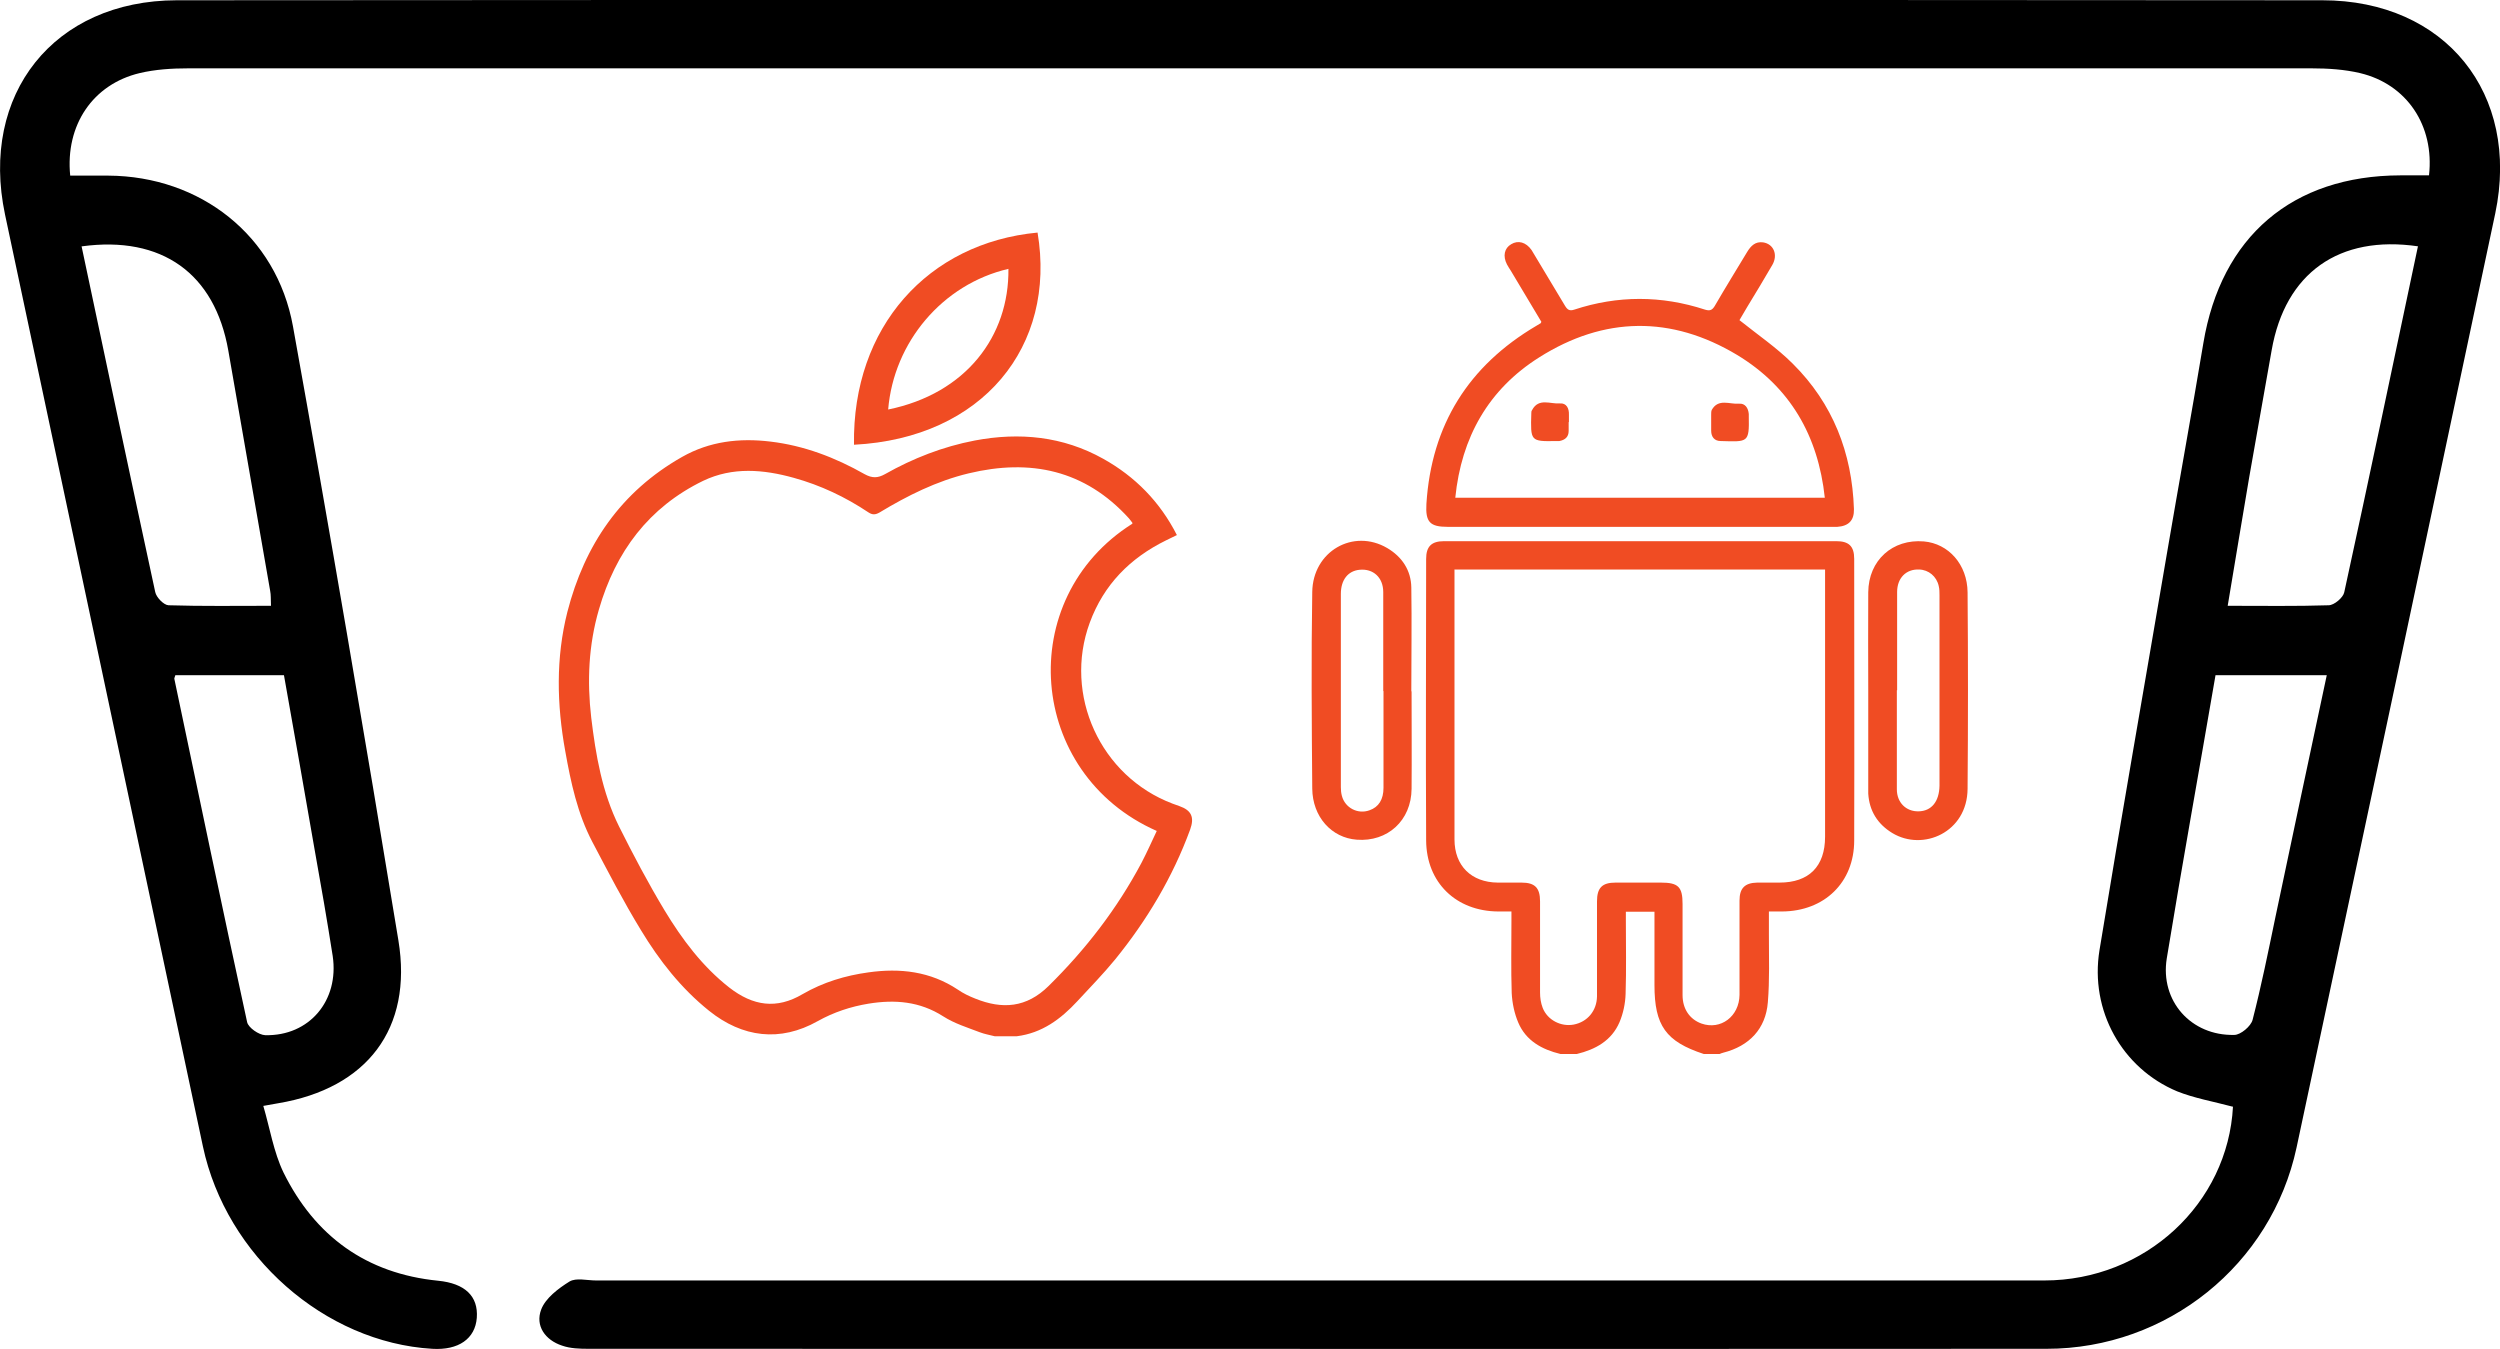 <?xml version="1.0" encoding="UTF-8"?>
<svg xmlns="http://www.w3.org/2000/svg" id="Layer_2" data-name="Layer 2" viewBox="0 0 94.38 50.94">
  <defs>
    <style>
      .cls-1 {
        fill: #000;
      }

      .cls-1, .cls-2 {
        stroke-width: 0px;
      }

      .cls-2 {
        fill: #f04c23;
      }
    </style>
  </defs>
  <g id="Accessories">
    <g>
      <path class="cls-1" d="M84.29,41.78c-.75-.2-1.45-.32-2.1-.58-2.08-.87-3.3-3.05-2.93-5.33.82-5.01,1.7-10,2.55-15,.45-2.64.93-5.27,1.37-7.91.67-4.03,3.36-6.33,7.44-6.34.36,0,.72,0,1.08,0,.21-1.88-.84-3.44-2.6-3.86-.59-.14-1.22-.18-1.83-.18-26.72,0-53.44,0-80.17,0-.61,0-1.24.04-1.83.18-1.76.42-2.81,1.96-2.62,3.87.47,0,.96,0,1.44,0,3.47.02,6.35,2.26,6.97,5.69,1.39,7.72,2.71,15.44,3.98,23.18.55,3.34-1.19,5.59-4.54,6.15-.12.02-.24.04-.56.1.25.85.39,1.74.76,2.51,1.19,2.41,3.13,3.82,5.84,4.09,1.01.1,1.52.58,1.46,1.4-.06.79-.69,1.23-1.68,1.17-4.06-.24-7.78-3.51-8.66-7.64C5.17,31.55,2.68,19.83.19,8.1-.77,3.56,2.03.02,6.67.01c27-.02,54-.02,81,0,4.65,0,7.48,3.53,6.53,8.05-2.49,11.76-4.99,23.51-7.5,35.26-.95,4.43-4.89,7.6-9.44,7.6-18.35.01-36.7,0-55.04,0-.33,0-.69-.01-1-.12-.64-.21-1.02-.75-.79-1.36.16-.43.65-.8,1.07-1.06.25-.15.66-.04,1-.04,18.23,0,36.45,0,54.68,0,3.8,0,6.93-2.9,7.12-6.57ZM3.08,9.3c.92,4.35,1.84,8.7,2.78,13.05.04.2.32.49.5.5,1.28.04,2.56.02,3.87.02-.01-.26,0-.41-.03-.56-.53-3.02-1.05-6.05-1.58-9.07-.51-2.92-2.51-4.35-5.53-3.94ZM91.29,9.3c-2.99-.44-5.02,1.01-5.53,3.92-.28,1.6-.57,3.2-.85,4.81-.27,1.59-.53,3.17-.81,4.84,1.36,0,2.58.02,3.81-.02.21,0,.55-.29.59-.49.95-4.35,1.86-8.7,2.78-13.05ZM6.62,25.49c-.02.07-.04.1-.04.13.91,4.33,1.81,8.65,2.75,12.97.05.21.44.48.68.49,1.67.04,2.8-1.31,2.55-2.99-.21-1.34-.44-2.67-.68-4-.38-2.2-.77-4.4-1.16-6.6h-4.11ZM83.64,25.49c-.62,3.61-1.26,7.15-1.84,10.69-.26,1.61.92,2.93,2.55,2.89.24,0,.63-.33.69-.57.33-1.28.59-2.57.86-3.87.64-3.03,1.28-6.06,1.94-9.14h-4.21Z"></path>
      <g>
        <g>
          <path class="cls-2" d="M58.91,39.79c-.7-.17-1.3-.5-1.59-1.18-.15-.35-.23-.74-.25-1.12-.03-.91-.01-1.82-.01-2.73,0-.11,0-.21,0-.35-.19,0-.35,0-.5,0-1.59-.01-2.71-1.09-2.72-2.68-.02-3.54,0-7.09,0-10.63,0-.47.2-.67.68-.67,4.93,0,9.86,0,14.8,0,.48,0,.68.19.68.67,0,3.54.01,7.09,0,10.63,0,1.59-1.13,2.67-2.72,2.68-.16,0-.31,0-.5,0,0,.32,0,.6,0,.89,0,.85.03,1.7-.04,2.54-.08,1-.7,1.65-1.68,1.9-.05.01-.09.03-.14.05h-.6c-1.43-.47-1.86-1.07-1.86-2.6,0-.82,0-1.64,0-2.46,0-.1,0-.21,0-.31h-1.08c0,.13,0,.23,0,.34,0,.92.02,1.84-.01,2.76-.01.36-.09.74-.23,1.07-.3.7-.91,1.03-1.61,1.2h-.6ZM54.91,21.51v.36c0,1.71,0,3.41,0,5.12,0,1.57,0,3.13,0,4.7,0,1,.64,1.62,1.63,1.63.3,0,.6,0,.9,0,.51,0,.7.2.7.71,0,1.15,0,2.3,0,3.44,0,.2.03.4.1.58.18.46.69.72,1.17.63.52-.1.87-.52.88-1.06,0-1.2,0-2.4,0-3.59,0-.51.19-.71.7-.71.57,0,1.14,0,1.71,0,.66,0,.82.16.82.81,0,1.15,0,2.3,0,3.44,0,.52.27.91.71,1.07.73.26,1.43-.27,1.44-1.08,0-1.19,0-2.38,0-3.56,0-.47.2-.67.67-.68.28,0,.56,0,.84,0,1.11,0,1.72-.61,1.72-1.73,0-3.25,0-6.51,0-9.76v-.33h-14Z"></path>
          <path class="cls-2" d="M65.66,12.08c.7.56,1.42,1.05,2.02,1.65,1.51,1.5,2.24,3.36,2.31,5.49.01.43-.2.64-.63.67-.06,0-.12,0-.18,0-4.84,0-9.68,0-14.52,0-.68,0-.85-.18-.81-.87.19-2.98,1.59-5.21,4.15-6.72.05-.03.1-.06.15-.09.02,0,.02-.03.04-.06-.38-.64-.77-1.29-1.16-1.94-.05-.08-.1-.15-.14-.23-.16-.31-.1-.61.16-.76.26-.16.56-.08.77.22.04.07.08.14.12.2.38.63.76,1.26,1.14,1.9.09.15.17.21.35.15,1.64-.54,3.29-.54,4.94,0,.17.05.26.03.36-.13.4-.69.82-1.37,1.23-2.05.14-.23.31-.4.6-.36.4.06.57.47.35.85-.31.54-.63,1.06-.95,1.59-.11.19-.22.38-.3.51ZM68.89,18.79c-.25-2.34-1.31-4.18-3.31-5.39-2.48-1.49-5.02-1.46-7.47.09-1.92,1.21-2.94,3.02-3.17,5.3h13.95Z"></path>
          <path class="cls-2" d="M53.29,26.1c0,1.23.01,2.45,0,3.68-.01,1.2-.91,2.01-2.07,1.92-.95-.07-1.67-.86-1.68-1.93-.02-2.47-.04-4.95,0-7.42.02-1.54,1.55-2.41,2.83-1.66.56.33.9.84.91,1.49.02,1.31,0,2.61,0,3.92h0ZM52.22,26.09c0-1.25,0-2.49,0-3.74,0-.55-.38-.89-.89-.84-.44.04-.71.38-.71.91,0,2.43,0,4.87,0,7.3,0,.11.01.22.04.33.12.45.6.7,1.04.54.35-.12.53-.41.53-.85,0-1.22,0-2.43,0-3.65Z"></path>
          <path class="cls-2" d="M70.53,26.07c0-1.24-.01-2.47,0-3.71.01-1.21.92-2.02,2.1-1.92.93.08,1.64.87,1.65,1.92.02,2.47.02,4.95,0,7.42-.01,1.64-1.68,2.37-2.84,1.67-.56-.34-.87-.84-.91-1.49,0-.05,0-.1,0-.15,0-1.25,0-2.49,0-3.74ZM71.61,26.06c0,.21,0,.42,0,.63,0,1.04,0,2.08,0,3.11,0,.5.35.84.82.83.49-.01.78-.37.79-.97,0-2.39,0-4.79,0-7.18,0-.12,0-.24-.03-.36-.08-.36-.38-.61-.74-.62-.49-.02-.83.32-.83.85,0,1.24,0,2.47,0,3.71Z"></path>
          <path class="cls-2" d="M59.22,15.94c0,.11,0,.22,0,.33,0,.23-.14.34-.35.38-.04,0-.08,0-.12,0-.98.02-.97,0-.94-1.05,0-.04,0-.08.03-.12.25-.47.69-.22,1.05-.25.25-.02.35.19.34.43,0,.09,0,.18,0,.27,0,0,0,0,0,0Z"></path>
          <path class="cls-2" d="M64.6,15.93c0-.09,0-.18,0-.27,0-.06,0-.13.02-.18.25-.45.68-.21,1.03-.24.23-.02.35.16.37.39,0,.03,0,.06,0,.09.02,1-.03.96-1.06.93-.23,0-.36-.15-.36-.39,0-.11,0-.22,0-.33Z"></path>
        </g>
        <g>
          <path class="cls-2" d="M37.55,39.12c-.19-.05-.38-.08-.56-.15-.47-.18-.96-.33-1.38-.6-.89-.57-1.83-.64-2.82-.48-.67.11-1.31.32-1.92.66-1.42.8-2.84.62-4.1-.39-1.06-.85-1.88-1.9-2.57-3.04-.66-1.08-1.25-2.22-1.84-3.34-.56-1.07-.81-2.24-1.02-3.42-.32-1.76-.36-3.52.08-5.26.65-2.53,2.02-4.54,4.33-5.85,1.04-.59,2.16-.72,3.33-.58,1.27.15,2.45.6,3.56,1.23.29.16.5.15.77,0,1.06-.6,2.19-1.04,3.39-1.27,1.69-.32,3.33-.16,4.85.69,1.2.67,2.14,1.62,2.78,2.88-.14.07-.28.14-.41.2-1.36.67-2.35,1.67-2.88,3.11-1,2.72.4,5.8,3.13,6.83.08.03.17.06.25.09.46.16.58.42.41.89-.66,1.8-1.63,3.42-2.83,4.9-.45.55-.95,1.06-1.43,1.58-.62.67-1.33,1.2-2.28,1.32h-.83ZM42.75,19.76s0-.04-.02-.05c-.04-.05-.07-.09-.11-.14-1.66-1.83-3.72-2.26-6.05-1.7-1.21.29-2.31.84-3.37,1.48-.16.09-.27.09-.42-.01-.87-.58-1.8-1.02-2.81-1.3-1.15-.32-2.31-.42-3.42.11-2.06,1-3.31,2.68-3.94,4.86-.39,1.34-.45,2.71-.29,4.08.17,1.41.41,2.82,1.05,4.11.54,1.08,1.1,2.14,1.72,3.17.66,1.09,1.42,2.11,2.44,2.91.9.7,1.79.83,2.77.25.78-.45,1.61-.7,2.48-.82,1.2-.17,2.34-.04,3.38.65.2.14.43.25.66.34,1.02.41,1.93.35,2.77-.48,1.4-1.38,2.58-2.91,3.5-4.64.21-.4.39-.81.58-1.21-4.9-2.16-5.41-8.77-.92-11.6Z"></path>
          <path class="cls-2" d="M32.24,16.79c-.07-4.45,2.8-7.62,6.93-8.01.72,4.29-2.07,7.76-6.93,8.01ZM33.53,15.46c2.94-.6,4.57-2.77,4.54-5.31-2.49.58-4.33,2.77-4.54,5.31Z"></path>
        </g>
      </g>
    </g>
  </g>
</svg>
